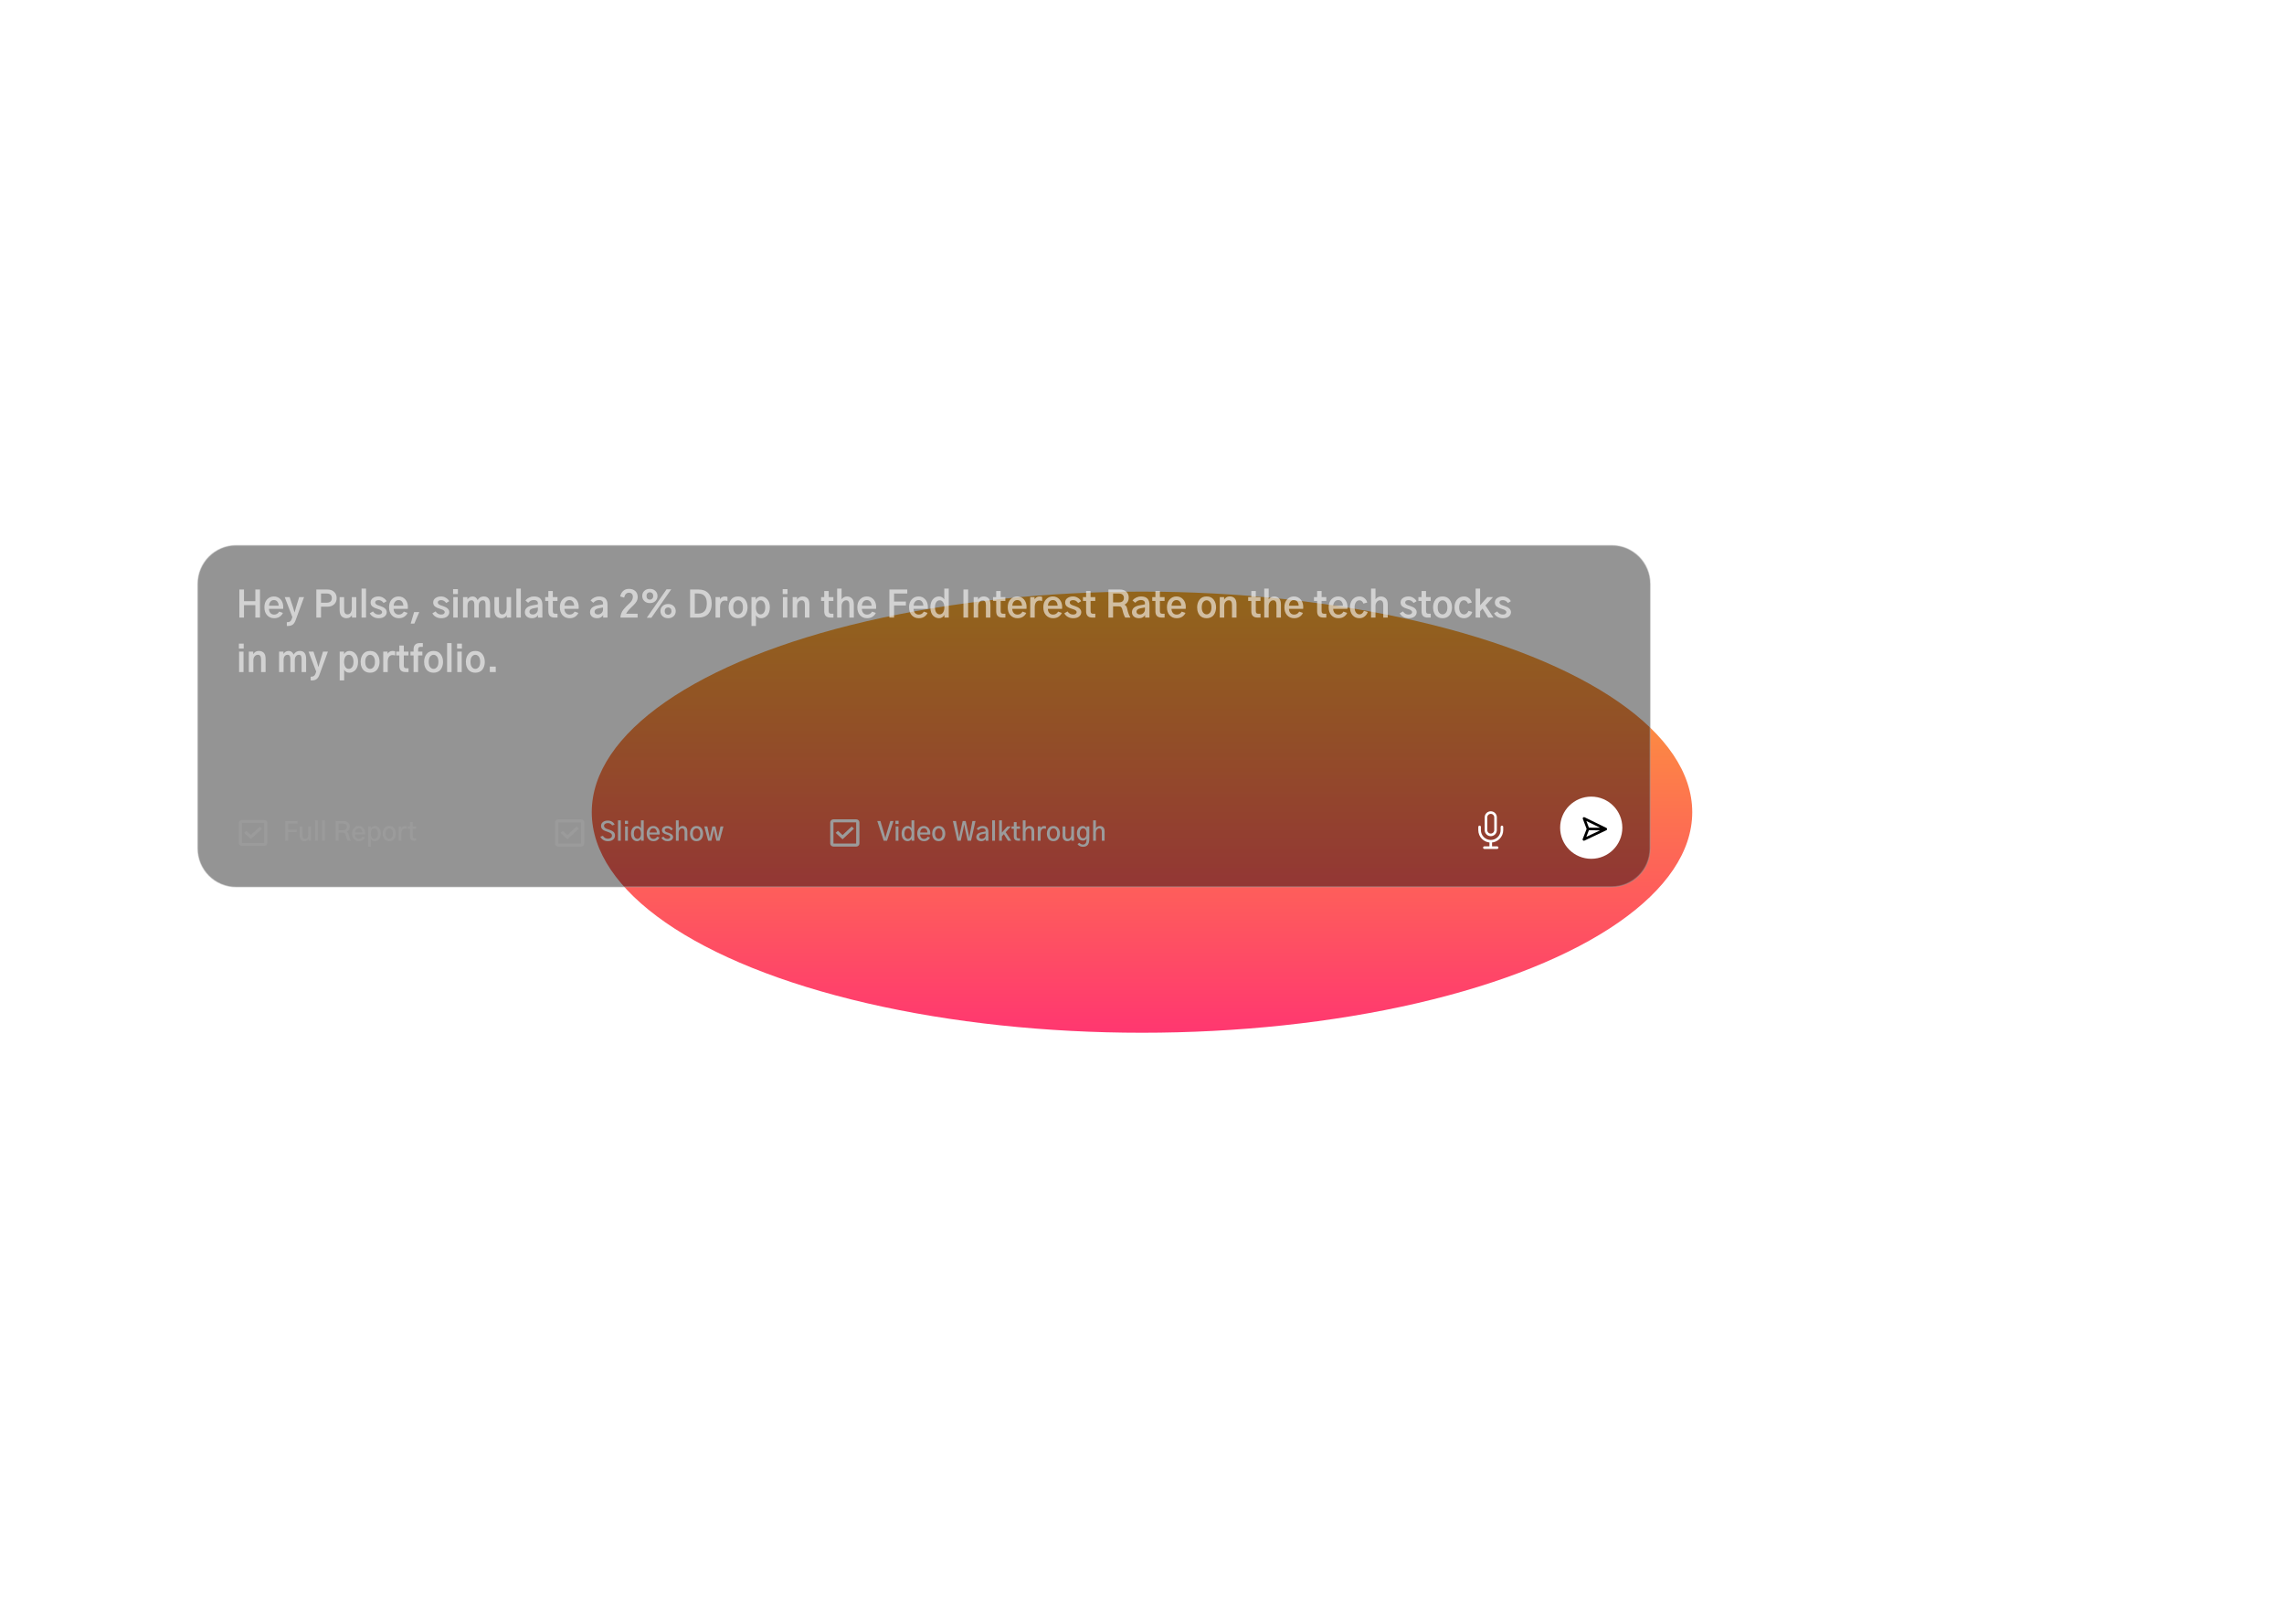 <svg width="880" height="626" viewBox="0 0 880 626" fill="none" xmlns="http://www.w3.org/2000/svg">
<g filter="url(#filter0_fg_375_994)">
<ellipse cx="440" cy="313" rx="212" ry="85" fill="url(#paint0_linear_375_994)"/>
</g>
<path opacity="0.42" d="M91 210.25H621C629.146 210.25 635.75 216.854 635.75 225V327C635.75 335.146 629.146 341.75 621 341.75H91C82.854 341.75 76.25 335.146 76.25 327V225C76.25 216.854 82.854 210.25 91 210.25Z" fill="#010101" stroke="#9B9B9B" stroke-width="0.5"/>
<circle cx="613.084" cy="318.982" r="11.982" fill="white"/>
<g clip-path="url(#clip0_375_994)">
<path d="M618.689 319.503L611.844 319.463M618.689 319.503L610.265 323.498L611.844 319.463M618.689 319.503L610.312 315.409L611.844 319.463" stroke="black" stroke-linecap="round" stroke-linejoin="round"/>
</g>
<g clip-path="url(#clip1_375_994)">
<path d="M578.675 318.675V319.904C578.675 321.044 578.221 322.138 577.415 322.945C576.608 323.752 575.514 324.205 574.373 324.205M574.373 324.205C573.233 324.205 572.139 323.752 571.332 322.945C570.525 322.138 570.072 321.044 570.072 319.904V318.675M574.373 324.205V326.663M571.916 326.663H576.831M574.373 313.145C573.885 313.145 573.416 313.339 573.07 313.684C572.724 314.03 572.53 314.499 572.53 314.988V319.904C572.53 320.392 572.724 320.861 573.07 321.207C573.416 321.553 573.885 321.747 574.373 321.747C574.862 321.747 575.331 321.553 575.677 321.207C576.023 320.861 576.217 320.392 576.217 319.904V314.988C576.217 314.499 576.023 314.03 575.677 313.684C575.331 313.339 574.862 313.145 574.373 313.145Z" stroke="white" stroke-linecap="round" stroke-linejoin="round"/>
</g>
<path d="M109.918 324V316.412H114.674V317.369H111.031V319.723H114.303V320.66H111.031V324H109.918ZM115.455 322.027V318.492H116.539V321.861C116.539 322.799 116.871 323.268 117.535 323.268C117.939 323.268 118.248 323.105 118.463 322.779C118.684 322.447 118.795 322.053 118.795 321.598V318.492H119.859V324H118.834V323.277H118.814C118.723 323.492 118.551 323.697 118.297 323.893C118.043 324.081 117.708 324.176 117.291 324.176C116.79 324.176 116.357 324.007 115.992 323.668C115.634 323.329 115.455 322.783 115.455 322.027ZM121.393 324V316.148H122.467V324H121.393ZM124.098 324V316.148H125.172V324H124.098ZM130.455 319.938H132.203C132.659 319.938 133.007 319.824 133.248 319.596C133.495 319.361 133.619 319.039 133.619 318.629C133.619 318.251 133.492 317.949 133.238 317.721C132.984 317.486 132.623 317.369 132.154 317.369H130.455V319.938ZM129.342 324V316.412H132.379C133.147 316.412 133.736 316.617 134.146 317.027C134.563 317.431 134.771 317.936 134.771 318.541C134.771 319.062 134.648 319.488 134.4 319.82C134.153 320.152 133.876 320.37 133.57 320.475C133.824 320.637 134.007 320.816 134.117 321.012C134.228 321.207 134.322 321.493 134.4 321.871C134.485 322.275 134.583 322.633 134.693 322.945C134.804 323.258 134.973 323.609 135.201 324H133.951C133.665 323.518 133.424 322.835 133.229 321.949C133.157 321.604 133.043 321.34 132.887 321.158C132.737 320.976 132.499 320.885 132.174 320.885H130.455V324H129.342ZM135.68 321.217C135.68 320.344 135.917 319.645 136.393 319.117C136.874 318.583 137.483 318.316 138.219 318.316C138.954 318.316 139.55 318.58 140.006 319.107C140.468 319.635 140.699 320.315 140.699 321.148C140.699 321.161 140.689 321.314 140.67 321.607H136.764C136.764 322.07 136.897 322.467 137.164 322.799C137.431 323.131 137.802 323.297 138.277 323.297C138.596 323.297 138.88 323.219 139.127 323.062C139.374 322.906 139.563 322.704 139.693 322.457L140.592 322.76C140.416 323.17 140.13 323.508 139.732 323.775C139.342 324.042 138.854 324.176 138.268 324.176C137.499 324.176 136.874 323.909 136.393 323.375C135.917 322.835 135.68 322.115 135.68 321.217ZM136.783 320.836H139.605C139.605 320.374 139.482 319.983 139.234 319.664C138.987 319.345 138.648 319.186 138.219 319.186C137.783 319.186 137.438 319.348 137.184 319.674C136.93 319.999 136.796 320.387 136.783 320.836ZM142.877 321.236C142.877 321.848 142.997 322.34 143.238 322.711C143.479 323.082 143.811 323.268 144.234 323.268C144.638 323.268 144.967 323.089 145.221 322.73C145.481 322.366 145.611 321.868 145.611 321.236C145.611 320.631 145.488 320.146 145.24 319.781C144.999 319.417 144.664 319.234 144.234 319.234C143.818 319.234 143.486 319.42 143.238 319.791C142.997 320.162 142.877 320.644 142.877 321.236ZM141.822 326.295V318.492H142.848V319.293C142.991 319.007 143.196 318.772 143.463 318.59C143.73 318.408 144.036 318.316 144.381 318.316C145.051 318.316 145.608 318.58 146.051 319.107C146.493 319.635 146.715 320.344 146.715 321.236C146.715 321.731 146.643 322.174 146.5 322.564C146.363 322.955 146.181 323.264 145.953 323.492C145.725 323.72 145.478 323.889 145.211 324C144.944 324.117 144.667 324.176 144.381 324.176C144.01 324.176 143.697 324.088 143.443 323.912C143.189 323.73 143.004 323.512 142.887 323.258V326.295H141.822ZM148.561 321.246C148.561 321.904 148.701 322.405 148.98 322.75C149.26 323.095 149.596 323.268 149.986 323.268C150.37 323.268 150.702 323.095 150.982 322.75C151.269 322.405 151.412 321.904 151.412 321.246C151.412 320.582 151.269 320.081 150.982 319.742C150.702 319.404 150.37 319.234 149.986 319.234C149.602 319.234 149.267 319.404 148.98 319.742C148.701 320.081 148.561 320.582 148.561 321.246ZM147.467 321.246C147.467 320.712 147.551 320.23 147.721 319.801C147.896 319.371 148.18 319.016 148.57 318.736C148.961 318.456 149.433 318.316 149.986 318.316C150.8 318.316 151.422 318.6 151.852 319.166C152.288 319.726 152.506 320.419 152.506 321.246C152.506 321.585 152.464 321.917 152.379 322.242C152.294 322.561 152.158 322.87 151.969 323.17C151.786 323.469 151.523 323.714 151.178 323.902C150.839 324.085 150.442 324.176 149.986 324.176C149.531 324.176 149.133 324.088 148.795 323.912C148.456 323.73 148.193 323.492 148.004 323.199C147.822 322.9 147.685 322.587 147.594 322.262C147.509 321.936 147.467 321.598 147.467 321.246ZM153.59 324V318.492H154.615V319.156C154.726 318.941 154.902 318.749 155.143 318.58C155.383 318.404 155.673 318.316 156.012 318.316C156.311 318.316 156.555 318.359 156.744 318.443V319.43C156.529 319.345 156.285 319.303 156.012 319.303C155.582 319.303 155.25 319.469 155.016 319.801C154.788 320.126 154.674 320.562 154.674 321.109V324H153.59ZM157.057 319.41V318.492H157.945V316.822H159.02V318.492H160.338V319.41H159.02V322.281C159.02 322.568 159.075 322.773 159.186 322.896C159.303 323.02 159.479 323.082 159.713 323.082H160.338V324H159.576C158.489 324 157.945 323.453 157.945 322.359V319.41H157.057Z" fill="#9B9B9B"/>
<path d="M231.303 322.447L232.299 322.105C232.488 322.438 232.755 322.708 233.1 322.916C233.445 323.118 233.832 323.219 234.262 323.219C234.711 323.219 235.076 323.108 235.355 322.887C235.642 322.665 235.785 322.372 235.785 322.008C235.785 321.812 235.743 321.64 235.658 321.49C235.574 321.334 235.44 321.201 235.258 321.09C235.082 320.973 234.91 320.878 234.74 320.807C234.577 320.735 234.363 320.654 234.096 320.562C233.327 320.309 232.8 320.094 232.514 319.918C231.889 319.534 231.576 318.993 231.576 318.297C231.576 317.678 231.817 317.18 232.299 316.803C232.781 316.425 233.412 316.236 234.193 316.236C234.825 316.236 235.368 316.383 235.824 316.676C236.28 316.969 236.609 317.34 236.811 317.789L235.873 318.111C235.469 317.499 234.906 317.193 234.184 317.193C233.734 317.193 233.38 317.294 233.119 317.496C232.859 317.691 232.729 317.955 232.729 318.287C232.729 318.541 232.833 318.766 233.041 318.961C233.249 319.156 233.445 319.29 233.627 319.361C233.809 319.433 234.128 319.544 234.584 319.693C234.682 319.726 234.757 319.752 234.809 319.771C235.115 319.876 235.378 319.98 235.6 320.084C235.821 320.188 236.042 320.325 236.264 320.494C236.485 320.663 236.654 320.872 236.771 321.119C236.889 321.367 236.947 321.646 236.947 321.959C236.947 322.656 236.697 323.199 236.195 323.59C235.694 323.98 235.043 324.176 234.242 324.176C233.546 324.176 232.943 324.02 232.436 323.707C231.928 323.395 231.55 322.975 231.303 322.447ZM238.1 324V316.148H239.174V324H238.1ZM240.766 317.535V316.305H241.967V317.535H240.766ZM240.844 324V318.492H241.908V324H240.844ZM243.129 321.236C243.129 320.331 243.347 319.618 243.783 319.098C244.226 318.577 244.786 318.316 245.463 318.316C245.808 318.316 246.111 318.408 246.371 318.59C246.632 318.772 246.824 318.98 246.947 319.215V316.148H248.021V324H246.977V323.199C246.853 323.473 246.654 323.704 246.381 323.893C246.114 324.081 245.808 324.176 245.463 324.176C245.176 324.176 244.9 324.12 244.633 324.01C244.372 323.899 244.125 323.733 243.891 323.512C243.663 323.29 243.477 322.984 243.334 322.594C243.197 322.197 243.129 321.744 243.129 321.236ZM244.223 321.236C244.223 321.868 244.35 322.366 244.604 322.73C244.864 323.089 245.199 323.268 245.609 323.268C246 323.268 246.322 323.085 246.576 322.721C246.837 322.356 246.967 321.861 246.967 321.236C246.967 320.631 246.84 320.146 246.586 319.781C246.332 319.417 246.007 319.234 245.609 319.234C245.18 319.234 244.841 319.417 244.594 319.781C244.346 320.146 244.223 320.631 244.223 321.236ZM249.164 321.217C249.164 320.344 249.402 319.645 249.877 319.117C250.359 318.583 250.967 318.316 251.703 318.316C252.439 318.316 253.035 318.58 253.49 319.107C253.952 319.635 254.184 320.315 254.184 321.148C254.184 321.161 254.174 321.314 254.154 321.607H250.248C250.248 322.07 250.382 322.467 250.648 322.799C250.915 323.131 251.286 323.297 251.762 323.297C252.081 323.297 252.364 323.219 252.611 323.062C252.859 322.906 253.048 322.704 253.178 322.457L254.076 322.76C253.9 323.17 253.614 323.508 253.217 323.775C252.826 324.042 252.338 324.176 251.752 324.176C250.984 324.176 250.359 323.909 249.877 323.375C249.402 322.835 249.164 322.115 249.164 321.217ZM250.268 320.836H253.09C253.09 320.374 252.966 319.983 252.719 319.664C252.471 319.345 252.133 319.186 251.703 319.186C251.267 319.186 250.922 319.348 250.668 319.674C250.414 319.999 250.281 320.387 250.268 320.836ZM254.818 322.867L255.6 322.418C255.997 323.004 256.508 323.297 257.133 323.297C257.465 323.297 257.732 323.232 257.934 323.102C258.135 322.965 258.236 322.786 258.236 322.564C258.236 322.278 258.021 322.044 257.592 321.861C257.455 321.796 257.146 321.689 256.664 321.539C256.436 321.467 256.238 321.396 256.068 321.324C255.906 321.246 255.736 321.145 255.561 321.021C255.391 320.891 255.261 320.732 255.17 320.543C255.079 320.354 255.033 320.139 255.033 319.898C255.033 319.423 255.232 319.042 255.629 318.756C256.026 318.463 256.531 318.316 257.143 318.316C257.592 318.316 258.012 318.437 258.402 318.678C258.793 318.919 259.083 319.215 259.271 319.566L258.559 320.006C258.188 319.465 257.715 319.195 257.143 319.195C256.811 319.195 256.557 319.264 256.381 319.4C256.205 319.531 256.117 319.703 256.117 319.918C256.117 320.035 256.15 320.143 256.215 320.24C256.28 320.338 256.345 320.416 256.41 320.475C256.482 320.533 256.599 320.598 256.762 320.67C256.931 320.735 257.055 320.781 257.133 320.807C257.217 320.833 257.361 320.878 257.562 320.943C258.747 321.308 259.34 321.852 259.34 322.574C259.34 323.023 259.148 323.404 258.764 323.717C258.38 324.023 257.842 324.176 257.152 324.176C256.638 324.176 256.176 324.059 255.766 323.824C255.355 323.59 255.04 323.271 254.818 322.867ZM260.414 324V316.148H261.479V319.156H261.498C261.635 318.915 261.84 318.717 262.113 318.561C262.387 318.398 262.686 318.316 263.012 318.316C263.552 318.316 263.988 318.486 264.32 318.824C264.659 319.156 264.828 319.7 264.828 320.455V324H263.764V320.602C263.764 319.69 263.448 319.234 262.816 319.234C262.445 319.234 262.13 319.391 261.869 319.703C261.609 320.016 261.479 320.387 261.479 320.816V324H260.414ZM266.947 321.246C266.947 321.904 267.087 322.405 267.367 322.75C267.647 323.095 267.982 323.268 268.373 323.268C268.757 323.268 269.089 323.095 269.369 322.75C269.656 322.405 269.799 321.904 269.799 321.246C269.799 320.582 269.656 320.081 269.369 319.742C269.089 319.404 268.757 319.234 268.373 319.234C267.989 319.234 267.654 319.404 267.367 319.742C267.087 320.081 266.947 320.582 266.947 321.246ZM265.854 321.246C265.854 320.712 265.938 320.23 266.107 319.801C266.283 319.371 266.566 319.016 266.957 318.736C267.348 318.456 267.82 318.316 268.373 318.316C269.187 318.316 269.809 318.6 270.238 319.166C270.674 319.726 270.893 320.419 270.893 321.246C270.893 321.585 270.85 321.917 270.766 322.242C270.681 322.561 270.544 322.87 270.355 323.17C270.173 323.469 269.91 323.714 269.564 323.902C269.226 324.085 268.829 324.176 268.373 324.176C267.917 324.176 267.52 324.088 267.182 323.912C266.843 323.73 266.579 323.492 266.391 323.199C266.208 322.9 266.072 322.587 265.98 322.262C265.896 321.936 265.854 321.598 265.854 321.246ZM271.352 318.492H272.514L273.158 321.471C273.249 321.913 273.347 322.411 273.451 322.965H273.49C273.568 322.568 273.669 322.07 273.793 321.471L274.467 318.492H275.629L276.303 321.5C276.322 321.591 276.368 321.809 276.439 322.154C276.511 322.493 276.566 322.763 276.605 322.965H276.645C276.729 322.555 276.827 322.057 276.938 321.471L277.582 318.492H278.744L277.25 324H276.01L275.355 321.119C275.186 320.286 275.089 319.798 275.062 319.654H275.023C274.867 320.475 274.773 320.963 274.74 321.119L274.086 324H272.846L271.352 318.492Z" fill="#9B9B9B"/>
<path d="M338 316.412H339.221L340.617 321.061C340.871 321.992 341.031 322.587 341.096 322.848H341.135C341.193 322.633 341.275 322.337 341.379 321.959C341.483 321.575 341.564 321.275 341.623 321.061L343.02 316.412H344.25L341.76 324H340.48L338 316.412ZM345.012 317.535V316.305H346.213V317.535H345.012ZM345.09 324V318.492H346.154V324H345.09ZM347.375 321.236C347.375 320.331 347.593 319.618 348.029 319.098C348.472 318.577 349.032 318.316 349.709 318.316C350.054 318.316 350.357 318.408 350.617 318.59C350.878 318.772 351.07 318.98 351.193 319.215V316.148H352.268V324H351.223V323.199C351.099 323.473 350.9 323.704 350.627 323.893C350.36 324.081 350.054 324.176 349.709 324.176C349.423 324.176 349.146 324.12 348.879 324.01C348.618 323.899 348.371 323.733 348.137 323.512C347.909 323.29 347.723 322.984 347.58 322.594C347.443 322.197 347.375 321.744 347.375 321.236ZM348.469 321.236C348.469 321.868 348.596 322.366 348.85 322.73C349.11 323.089 349.445 323.268 349.855 323.268C350.246 323.268 350.568 323.085 350.822 322.721C351.083 322.356 351.213 321.861 351.213 321.236C351.213 320.631 351.086 320.146 350.832 319.781C350.578 319.417 350.253 319.234 349.855 319.234C349.426 319.234 349.087 319.417 348.84 319.781C348.592 320.146 348.469 320.631 348.469 321.236ZM353.41 321.217C353.41 320.344 353.648 319.645 354.123 319.117C354.605 318.583 355.214 318.316 355.949 318.316C356.685 318.316 357.281 318.58 357.736 319.107C358.199 319.635 358.43 320.315 358.43 321.148C358.43 321.161 358.42 321.314 358.4 321.607H354.494C354.494 322.07 354.628 322.467 354.895 322.799C355.161 323.131 355.533 323.297 356.008 323.297C356.327 323.297 356.61 323.219 356.857 323.062C357.105 322.906 357.294 322.704 357.424 322.457L358.322 322.76C358.146 323.17 357.86 323.508 357.463 323.775C357.072 324.042 356.584 324.176 355.998 324.176C355.23 324.176 354.605 323.909 354.123 323.375C353.648 322.835 353.41 322.115 353.41 321.217ZM354.514 320.836H357.336C357.336 320.374 357.212 319.983 356.965 319.664C356.717 319.345 356.379 319.186 355.949 319.186C355.513 319.186 355.168 319.348 354.914 319.674C354.66 319.999 354.527 320.387 354.514 320.836ZM360.256 321.246C360.256 321.904 360.396 322.405 360.676 322.75C360.956 323.095 361.291 323.268 361.682 323.268C362.066 323.268 362.398 323.095 362.678 322.75C362.964 322.405 363.107 321.904 363.107 321.246C363.107 320.582 362.964 320.081 362.678 319.742C362.398 319.404 362.066 319.234 361.682 319.234C361.298 319.234 360.962 319.404 360.676 319.742C360.396 320.081 360.256 320.582 360.256 321.246ZM359.162 321.246C359.162 320.712 359.247 320.23 359.416 319.801C359.592 319.371 359.875 319.016 360.266 318.736C360.656 318.456 361.128 318.316 361.682 318.316C362.495 318.316 363.117 318.6 363.547 319.166C363.983 319.726 364.201 320.419 364.201 321.246C364.201 321.585 364.159 321.917 364.074 322.242C363.99 322.561 363.853 322.87 363.664 323.17C363.482 323.469 363.218 323.714 362.873 323.902C362.535 324.085 362.137 324.176 361.682 324.176C361.226 324.176 360.829 324.088 360.49 323.912C360.152 323.73 359.888 323.492 359.699 323.199C359.517 322.9 359.38 322.587 359.289 322.262C359.204 321.936 359.162 321.598 359.162 321.246ZM367.131 316.412H368.322L369.201 320.895C369.292 321.402 369.393 322.031 369.504 322.779H369.553C369.657 322.206 369.777 321.578 369.914 320.895L370.91 316.412H372.062L373.068 320.895C373.205 321.552 373.326 322.18 373.43 322.779H373.479C373.505 322.63 373.553 322.33 373.625 321.881C373.703 321.432 373.758 321.103 373.791 320.895L374.66 316.412H375.852L374.123 324H372.834L371.848 319.576C371.659 318.619 371.548 318.023 371.516 317.789H371.467C371.434 318.017 371.372 318.352 371.281 318.795C371.19 319.238 371.138 319.498 371.125 319.576L370.148 324H368.869L367.131 316.412ZM377.248 322.496C377.248 322.717 377.336 322.903 377.512 323.053C377.694 323.202 377.938 323.277 378.244 323.277C378.661 323.277 379.016 323.144 379.309 322.877C379.602 322.604 379.748 322.249 379.748 321.812V321.217C379.449 321.288 379.055 321.363 378.566 321.441C378.124 321.513 377.792 321.633 377.57 321.803C377.355 321.972 377.248 322.203 377.248 322.496ZM376.154 322.584C376.154 321.555 376.932 320.921 378.488 320.68C379.133 320.582 379.553 320.501 379.748 320.436V320.133C379.748 319.84 379.641 319.609 379.426 319.439C379.217 319.264 378.934 319.176 378.576 319.176C377.945 319.176 377.408 319.433 376.965 319.947L376.301 319.381C376.581 319.049 376.916 318.788 377.307 318.6C377.704 318.411 378.12 318.316 378.557 318.316C380.067 318.316 380.822 319.059 380.822 320.543V324H379.777V323.238C379.667 323.492 379.458 323.714 379.152 323.902C378.846 324.085 378.492 324.176 378.088 324.176C377.489 324.176 377.017 324.029 376.672 323.736C376.327 323.437 376.154 323.053 376.154 322.584ZM382.277 324V316.148H383.352V324H382.277ZM384.943 324V316.148H386.018V320.865L388.107 318.492H389.475L387.473 320.719L389.641 324H388.361L386.779 321.471L386.018 322.32V324H384.943ZM389.729 319.41V318.492H390.617V316.822H391.691V318.492H393.01V319.41H391.691V322.281C391.691 322.568 391.747 322.773 391.857 322.896C391.975 323.02 392.15 323.082 392.385 323.082H393.01V324H392.248C391.161 324 390.617 323.453 390.617 322.359V319.41H389.729ZM394.074 324V316.148H395.139V319.156H395.158C395.295 318.915 395.5 318.717 395.773 318.561C396.047 318.398 396.346 318.316 396.672 318.316C397.212 318.316 397.648 318.486 397.98 318.824C398.319 319.156 398.488 319.7 398.488 320.455V324H397.424V320.602C397.424 319.69 397.108 319.234 396.477 319.234C396.105 319.234 395.79 319.391 395.529 319.703C395.269 320.016 395.139 320.387 395.139 320.816V324H394.074ZM399.846 324V318.492H400.871V319.156C400.982 318.941 401.158 318.749 401.398 318.58C401.639 318.404 401.929 318.316 402.268 318.316C402.567 318.316 402.811 318.359 403 318.443V319.43C402.785 319.345 402.541 319.303 402.268 319.303C401.838 319.303 401.506 319.469 401.271 319.801C401.044 320.126 400.93 320.562 400.93 321.109V324H399.846ZM404.445 321.246C404.445 321.904 404.585 322.405 404.865 322.75C405.145 323.095 405.48 323.268 405.871 323.268C406.255 323.268 406.587 323.095 406.867 322.75C407.154 322.405 407.297 321.904 407.297 321.246C407.297 320.582 407.154 320.081 406.867 319.742C406.587 319.404 406.255 319.234 405.871 319.234C405.487 319.234 405.152 319.404 404.865 319.742C404.585 320.081 404.445 320.582 404.445 321.246ZM403.352 321.246C403.352 320.712 403.436 320.23 403.605 319.801C403.781 319.371 404.064 319.016 404.455 318.736C404.846 318.456 405.318 318.316 405.871 318.316C406.685 318.316 407.307 318.6 407.736 319.166C408.173 319.726 408.391 320.419 408.391 321.246C408.391 321.585 408.348 321.917 408.264 322.242C408.179 322.561 408.042 322.87 407.854 323.17C407.671 323.469 407.408 323.714 407.062 323.902C406.724 324.085 406.327 324.176 405.871 324.176C405.415 324.176 405.018 324.088 404.68 323.912C404.341 323.73 404.077 323.492 403.889 323.199C403.706 322.9 403.57 322.587 403.479 322.262C403.394 321.936 403.352 321.598 403.352 321.246ZM409.406 322.027V318.492H410.49V321.861C410.49 322.799 410.822 323.268 411.486 323.268C411.89 323.268 412.199 323.105 412.414 322.779C412.635 322.447 412.746 322.053 412.746 321.598V318.492H413.811V324H412.785V323.277H412.766C412.674 323.492 412.502 323.697 412.248 323.893C411.994 324.081 411.659 324.176 411.242 324.176C410.741 324.176 410.308 324.007 409.943 323.668C409.585 323.329 409.406 322.783 409.406 322.027ZM416.018 321.139C416.018 321.731 416.135 322.197 416.369 322.535C416.61 322.874 416.929 323.043 417.326 323.043C417.723 323.043 418.039 322.88 418.273 322.555C418.508 322.223 418.625 321.751 418.625 321.139C418.625 320.54 418.505 320.074 418.264 319.742C418.029 319.404 417.723 319.234 417.346 319.234C416.942 319.234 416.62 319.41 416.379 319.762C416.138 320.107 416.018 320.566 416.018 321.139ZM414.924 321.148C414.924 320.289 415.135 319.602 415.559 319.088C415.988 318.574 416.535 318.316 417.199 318.316C417.564 318.316 417.867 318.411 418.107 318.6C418.355 318.782 418.531 318.987 418.635 319.215V318.492H419.699V323.277C419.699 324.319 419.501 325.087 419.104 325.582C418.713 326.083 418.101 326.334 417.268 326.334C416.35 326.334 415.643 325.989 415.148 325.299L415.871 324.801C416.268 325.25 416.743 325.475 417.297 325.475C417.688 325.475 418.003 325.322 418.244 325.016C418.485 324.71 418.612 324.309 418.625 323.814C418.625 323.736 418.625 323.619 418.625 323.463C418.632 323.307 418.635 323.199 418.635 323.141C418.505 323.382 418.316 323.58 418.068 323.736C417.821 323.886 417.544 323.961 417.238 323.961C416.542 323.961 415.982 323.704 415.559 323.189C415.135 322.669 414.924 321.988 414.924 321.148ZM421.174 324V316.148H422.238V319.156H422.258C422.395 318.915 422.6 318.717 422.873 318.561C423.146 318.398 423.446 318.316 423.771 318.316C424.312 318.316 424.748 318.486 425.08 318.824C425.419 319.156 425.588 319.7 425.588 320.455V324H424.523V320.602C424.523 319.69 424.208 319.234 423.576 319.234C423.205 319.234 422.889 319.391 422.629 319.703C422.368 320.016 422.238 320.387 422.238 320.816V324H421.174Z" fill="#9B9B9B"/>
<path d="M218.625 323.45L223.031 319.337L222.156 318.521L218.625 321.817L216.844 320.154L215.969 320.971L218.625 323.45ZM215.125 326.25C214.781 326.25 214.487 326.136 214.242 325.907C213.997 325.679 213.875 325.404 213.875 325.083V316.917C213.875 316.596 213.997 316.321 214.242 316.093C214.487 315.864 214.781 315.75 215.125 315.75H223.875C224.219 315.75 224.513 315.864 224.758 316.093C225.003 316.321 225.125 316.596 225.125 316.917V325.083C225.125 325.404 225.003 325.679 224.758 325.907C224.513 326.136 224.219 326.25 223.875 326.25H215.125ZM215.125 325.083H223.875V316.917H215.125V325.083Z" fill="#9B9B9B"/>
<path d="M324.625 323.45L329.031 319.337L328.156 318.521L324.625 321.817L322.844 320.154L321.969 320.971L324.625 323.45ZM321.125 326.25C320.781 326.25 320.487 326.136 320.242 325.907C319.997 325.679 319.875 325.404 319.875 325.083V316.917C319.875 316.596 319.997 316.321 320.242 316.093C320.487 315.864 320.781 315.75 321.125 315.75H329.875C330.219 315.75 330.513 315.864 330.758 316.093C331.003 316.321 331.125 316.596 331.125 316.917V325.083C331.125 325.404 331.003 325.679 330.758 325.907C330.513 326.136 330.219 326.25 329.875 326.25H321.125ZM321.125 325.083H329.875V316.917H321.125V325.083Z" fill="#9B9B9B"/>
<path d="M96.644 323.333L100.953 319.417L100.097 318.639L96.644 321.778L94.903 320.194L94.047 320.972L96.644 323.333ZM93.222 326C92.886 326 92.598 325.891 92.359 325.674C92.12 325.456 92 325.194 92 324.889V317.111C92 316.806 92.12 316.544 92.359 316.326C92.598 316.109 92.886 316 93.222 316H101.778C102.114 316 102.402 316.109 102.641 316.326C102.88 316.544 103 316.806 103 317.111V324.889C103 325.194 102.88 325.456 102.641 325.674C102.402 325.891 102.114 326 101.778 326H93.222ZM93.222 324.889H101.778V317.111H93.222V324.889Z" fill="#9B9B9B"/>
<path opacity="0.58" d="M92.217 238V227.186H94.008V231.684H98.383V227.186H100.174V238H98.383V233.201H94.008V238H92.217ZM101.869 234.021C101.869 232.755 102.215 231.747 102.908 231C103.61 230.243 104.49 229.865 105.547 229.865C106.586 229.865 107.443 230.243 108.117 231C108.792 231.757 109.129 232.741 109.129 233.953C109.129 234.19 109.115 234.423 109.088 234.65H103.619C103.619 235.252 103.797 235.771 104.152 236.209C104.517 236.637 105.014 236.852 105.643 236.852C106.08 236.852 106.463 236.747 106.791 236.537C107.128 236.318 107.383 236.04 107.557 235.703L109.006 236.195C108.751 236.779 108.336 237.266 107.762 237.658C107.188 238.05 106.472 238.246 105.615 238.246C104.512 238.246 103.61 237.863 102.908 237.098C102.215 236.332 101.869 235.307 101.869 234.021ZM103.646 233.434H107.365C107.365 232.832 107.206 232.322 106.887 231.902C106.568 231.474 106.121 231.26 105.547 231.26C104.973 231.26 104.512 231.479 104.166 231.916C103.829 232.344 103.656 232.85 103.646 233.434ZM109.689 230.111H111.59L112.943 234.172C113.171 234.919 113.344 235.525 113.463 235.99H113.518C113.563 235.826 113.732 235.22 114.023 234.172L115.268 230.111H117.154L113.887 239.039C113.595 239.841 113.217 240.406 112.752 240.734C112.296 241.062 111.727 241.227 111.043 241.227H110.51V239.777H110.756C111.166 239.777 111.499 239.686 111.754 239.504C112.018 239.331 112.228 239.025 112.383 238.588L112.643 237.809L109.689 230.111ZM121.885 238V227.186H126.109C127.24 227.186 128.119 227.491 128.748 228.102C129.386 228.703 129.705 229.501 129.705 230.494C129.705 231.515 129.377 232.322 128.721 232.914C128.074 233.507 127.212 233.803 126.137 233.803H123.689V238H121.885ZM123.689 232.271H125.891C126.51 232.271 126.993 232.121 127.34 231.82C127.686 231.52 127.859 231.077 127.859 230.494C127.859 229.92 127.691 229.482 127.354 229.182C127.016 228.881 126.524 228.73 125.877 228.73H123.689V232.271ZM130.854 235.143V230.111H132.59V234.924C132.59 236.154 133.023 236.77 133.889 236.77C134.408 236.77 134.814 236.551 135.105 236.113C135.397 235.667 135.543 235.138 135.543 234.527V230.111H137.266V238H135.598V237.084H135.584C135.456 237.367 135.21 237.631 134.846 237.877C134.49 238.123 134.044 238.246 133.506 238.246C133.187 238.246 132.882 238.196 132.59 238.096C132.307 238.005 132.029 237.854 131.756 237.645C131.482 237.426 131.264 237.102 131.1 236.674C130.936 236.245 130.854 235.735 130.854 235.143ZM139.303 238V226.83H141.025V238H139.303ZM142.461 236.359L143.705 235.635C144.252 236.437 144.963 236.838 145.838 236.838C146.266 236.838 146.604 236.756 146.85 236.592C147.105 236.419 147.232 236.191 147.232 235.908C147.232 235.68 147.128 235.48 146.918 235.307C146.717 235.133 146.503 235.006 146.275 234.924C146.048 234.833 145.706 234.714 145.25 234.568C145.168 234.541 145.109 234.523 145.072 234.514C144.744 234.404 144.466 234.299 144.238 234.199C144.02 234.09 143.787 233.949 143.541 233.775C143.295 233.593 143.108 233.37 142.98 233.105C142.853 232.832 142.789 232.518 142.789 232.162C142.789 231.469 143.081 230.913 143.664 230.494C144.247 230.075 144.972 229.865 145.838 229.865C146.485 229.865 147.096 230.038 147.67 230.385C148.244 230.722 148.673 231.155 148.955 231.684L147.807 232.381C147.269 231.643 146.617 231.273 145.852 231.273C145.432 231.273 145.109 231.36 144.881 231.533C144.662 231.697 144.553 231.916 144.553 232.189C144.553 232.417 144.648 232.622 144.84 232.805C145.04 232.978 145.245 233.105 145.455 233.188C145.665 233.27 145.961 233.374 146.344 233.502C146.444 233.529 146.517 233.552 146.562 233.57C148.185 234.09 148.996 234.874 148.996 235.922C148.996 236.569 148.723 237.12 148.176 237.576C147.638 238.023 146.872 238.246 145.879 238.246C145.113 238.246 144.43 238.077 143.828 237.74C143.236 237.403 142.78 236.943 142.461 236.359ZM149.898 234.021C149.898 232.755 150.245 231.747 150.938 231C151.639 230.243 152.519 229.865 153.576 229.865C154.615 229.865 155.472 230.243 156.146 231C156.821 231.757 157.158 232.741 157.158 233.953C157.158 234.19 157.145 234.423 157.117 234.65H151.648C151.648 235.252 151.826 235.771 152.182 236.209C152.546 236.637 153.043 236.852 153.672 236.852C154.109 236.852 154.492 236.747 154.82 236.537C155.158 236.318 155.413 236.04 155.586 235.703L157.035 236.195C156.78 236.779 156.365 237.266 155.791 237.658C155.217 238.05 154.501 238.246 153.645 238.246C152.542 238.246 151.639 237.863 150.938 237.098C150.245 236.332 149.898 235.307 149.898 234.021ZM151.676 233.434H155.395C155.395 232.832 155.235 232.322 154.916 231.902C154.597 231.474 154.15 231.26 153.576 231.26C153.002 231.26 152.542 231.479 152.195 231.916C151.858 232.344 151.685 232.85 151.676 233.434ZM158.238 240.311L159.551 235.881H161.547L159.646 240.311H158.238ZM166.578 236.359L167.822 235.635C168.369 236.437 169.08 236.838 169.955 236.838C170.383 236.838 170.721 236.756 170.967 236.592C171.222 236.419 171.35 236.191 171.35 235.908C171.35 235.68 171.245 235.48 171.035 235.307C170.835 235.133 170.62 235.006 170.393 234.924C170.165 234.833 169.823 234.714 169.367 234.568C169.285 234.541 169.226 234.523 169.189 234.514C168.861 234.404 168.583 234.299 168.355 234.199C168.137 234.09 167.904 233.949 167.658 233.775C167.412 233.593 167.225 233.37 167.098 233.105C166.97 232.832 166.906 232.518 166.906 232.162C166.906 231.469 167.198 230.913 167.781 230.494C168.365 230.075 169.089 229.865 169.955 229.865C170.602 229.865 171.213 230.038 171.787 230.385C172.361 230.722 172.79 231.155 173.072 231.684L171.924 232.381C171.386 231.643 170.734 231.273 169.969 231.273C169.549 231.273 169.226 231.36 168.998 231.533C168.779 231.697 168.67 231.916 168.67 232.189C168.67 232.417 168.766 232.622 168.957 232.805C169.158 232.978 169.363 233.105 169.572 233.188C169.782 233.27 170.078 233.374 170.461 233.502C170.561 233.529 170.634 233.552 170.68 233.57C172.302 234.09 173.113 234.874 173.113 235.922C173.113 236.569 172.84 237.12 172.293 237.576C171.755 238.023 170.99 238.246 169.996 238.246C169.23 238.246 168.547 238.077 167.945 237.74C167.353 237.403 166.897 236.943 166.578 236.359ZM174.562 228.936V227.035H176.422V228.936H174.562ZM174.645 238V230.111H176.354V238H174.645ZM178.404 238V230.111H180.086V231.027C180.223 230.763 180.469 230.503 180.824 230.248C181.18 229.993 181.608 229.865 182.109 229.865C182.975 229.865 183.613 230.335 184.023 231.273C184.087 231.146 184.169 231.018 184.27 230.891C184.379 230.763 184.525 230.613 184.707 230.439C184.898 230.266 185.14 230.13 185.432 230.029C185.732 229.92 186.056 229.865 186.402 229.865C188.016 229.865 188.822 230.886 188.822 232.928V238H187.072V232.982C187.072 232.436 186.995 232.025 186.84 231.752C186.685 231.479 186.411 231.342 186.02 231.342C185.555 231.342 185.176 231.538 184.885 231.93C184.602 232.312 184.461 232.786 184.461 233.352V238H182.752V232.941C182.752 231.875 182.396 231.342 181.686 231.342C181.193 231.342 180.811 231.524 180.537 231.889C180.273 232.253 180.141 232.732 180.141 233.324V238H178.404ZM190.504 235.143V230.111H192.24V234.924C192.24 236.154 192.673 236.77 193.539 236.77C194.059 236.77 194.464 236.551 194.756 236.113C195.048 235.667 195.193 235.138 195.193 234.527V230.111H196.916V238H195.248V237.084H195.234C195.107 237.367 194.861 237.631 194.496 237.877C194.141 238.123 193.694 238.246 193.156 238.246C192.837 238.246 192.532 238.196 192.24 238.096C191.958 238.005 191.68 237.854 191.406 237.645C191.133 237.426 190.914 237.102 190.75 236.674C190.586 236.245 190.504 235.735 190.504 235.143ZM198.953 238V226.83H200.676V238H198.953ZM203.984 235.785C203.984 236.077 204.098 236.323 204.326 236.523C204.563 236.715 204.873 236.811 205.256 236.811C205.803 236.811 206.268 236.628 206.65 236.264C207.042 235.899 207.238 235.421 207.238 234.828V234.104C206.819 234.204 206.313 234.299 205.721 234.391C204.563 234.573 203.984 235.038 203.984 235.785ZM202.234 235.936C202.234 234.45 203.337 233.543 205.543 233.215C206.345 233.096 206.91 232.987 207.238 232.887V232.463C207.238 232.08 207.102 231.779 206.828 231.561C206.555 231.342 206.19 231.232 205.734 231.232C204.868 231.232 204.121 231.588 203.492 232.299L202.439 231.396C202.85 230.913 203.337 230.54 203.902 230.275C204.477 230.002 205.078 229.865 205.707 229.865C206.883 229.865 207.721 230.152 208.223 230.727C208.724 231.292 208.975 232.085 208.975 233.105V238H207.293V237.016C207.129 237.353 206.842 237.645 206.432 237.891C206.031 238.128 205.557 238.246 205.01 238.246C204.144 238.246 203.465 238.032 202.973 237.604C202.48 237.175 202.234 236.619 202.234 235.936ZM210.055 231.588V230.111H211.271V227.773H212.994V230.111H214.799V231.588H212.994V235.471C212.994 235.844 213.067 236.113 213.213 236.277C213.368 236.441 213.6 236.523 213.91 236.523H214.812V238H213.691C212.078 238 211.271 237.198 211.271 235.594V231.588H210.055ZM215.715 234.021C215.715 232.755 216.061 231.747 216.754 231C217.456 230.243 218.335 229.865 219.393 229.865C220.432 229.865 221.288 230.243 221.963 231C222.637 231.757 222.975 232.741 222.975 233.953C222.975 234.19 222.961 234.423 222.934 234.65H217.465C217.465 235.252 217.643 235.771 217.998 236.209C218.363 236.637 218.859 236.852 219.488 236.852C219.926 236.852 220.309 236.747 220.637 236.537C220.974 236.318 221.229 236.04 221.402 235.703L222.852 236.195C222.596 236.779 222.182 237.266 221.607 237.658C221.033 238.05 220.318 238.246 219.461 238.246C218.358 238.246 217.456 237.863 216.754 237.098C216.061 236.332 215.715 235.307 215.715 234.021ZM217.492 233.434H221.211C221.211 232.832 221.051 232.322 220.732 231.902C220.413 231.474 219.967 231.26 219.393 231.26C218.818 231.26 218.358 231.479 218.012 231.916C217.674 232.344 217.501 232.85 217.492 233.434ZM229.086 235.785C229.086 236.077 229.2 236.323 229.428 236.523C229.665 236.715 229.975 236.811 230.357 236.811C230.904 236.811 231.369 236.628 231.752 236.264C232.144 235.899 232.34 235.421 232.34 234.828V234.104C231.921 234.204 231.415 234.299 230.822 234.391C229.665 234.573 229.086 235.038 229.086 235.785ZM227.336 235.936C227.336 234.45 228.439 233.543 230.645 233.215C231.447 233.096 232.012 232.987 232.34 232.887V232.463C232.34 232.08 232.203 231.779 231.93 231.561C231.656 231.342 231.292 231.232 230.836 231.232C229.97 231.232 229.223 231.588 228.594 232.299L227.541 231.396C227.951 230.913 228.439 230.54 229.004 230.275C229.578 230.002 230.18 229.865 230.809 229.865C231.984 229.865 232.823 230.152 233.324 230.727C233.826 231.292 234.076 232.085 234.076 233.105V238H232.395V237.016C232.23 237.353 231.943 237.645 231.533 237.891C231.132 238.128 230.658 238.246 230.111 238.246C229.245 238.246 228.566 238.032 228.074 237.604C227.582 237.175 227.336 236.619 227.336 235.936ZM238.943 229.852C239.153 228.949 239.545 228.238 240.119 227.719C240.693 227.199 241.445 226.939 242.375 226.939C243.35 226.939 244.148 227.222 244.768 227.787C245.387 228.343 245.697 229.1 245.697 230.057C245.697 230.676 245.556 231.242 245.273 231.752C244.991 232.253 244.581 232.759 244.043 233.27C243.943 233.37 243.683 233.625 243.264 234.035C242.844 234.445 242.557 234.732 242.402 234.896C242.257 235.051 242.061 235.288 241.814 235.607C241.577 235.917 241.386 236.223 241.24 236.523H245.67V238H239.053C239.053 237.572 239.121 237.143 239.258 236.715C239.404 236.277 239.568 235.899 239.75 235.58C239.941 235.261 240.21 234.901 240.557 234.5C240.912 234.09 241.204 233.771 241.432 233.543C241.669 233.315 241.997 233.001 242.416 232.6C242.516 232.508 242.589 232.44 242.635 232.395C243.437 231.629 243.838 230.836 243.838 230.016C243.838 229.514 243.701 229.122 243.428 228.84C243.154 228.557 242.794 228.416 242.348 228.416C241.391 228.416 240.766 229.045 240.475 230.303L238.943 229.852ZM254.461 235.512C254.461 234.728 254.734 234.076 255.281 233.557C255.828 233.028 256.539 232.764 257.414 232.764C258.28 232.764 258.986 233.023 259.533 233.543C260.08 234.062 260.354 234.719 260.354 235.512C260.354 236.323 260.076 236.984 259.52 237.494C258.964 237.995 258.262 238.246 257.414 238.246C256.548 238.246 255.837 237.991 255.281 237.48C254.734 236.961 254.461 236.305 254.461 235.512ZM256.102 235.512C256.102 235.958 256.229 236.309 256.484 236.564C256.749 236.811 257.059 236.934 257.414 236.934C257.779 236.934 258.084 236.806 258.33 236.551C258.585 236.296 258.713 235.949 258.713 235.512C258.713 235.074 258.59 234.728 258.344 234.473C258.098 234.217 257.788 234.09 257.414 234.09C257.04 234.09 256.726 234.217 256.471 234.473C256.225 234.728 256.102 235.074 256.102 235.512ZM247.447 229.674C247.447 228.89 247.716 228.238 248.254 227.719C248.801 227.199 249.512 226.939 250.387 226.939C251.253 226.939 251.959 227.199 252.506 227.719C253.053 228.229 253.326 228.881 253.326 229.674C253.326 230.476 253.048 231.137 252.492 231.656C251.945 232.167 251.243 232.422 250.387 232.422C249.521 232.422 248.814 232.162 248.268 231.643C247.721 231.123 247.447 230.467 247.447 229.674ZM249.088 229.674C249.088 230.12 249.215 230.471 249.471 230.727C249.726 230.973 250.031 231.096 250.387 231.096C250.751 231.096 251.057 230.968 251.303 230.713C251.558 230.449 251.686 230.102 251.686 229.674C251.686 229.236 251.562 228.89 251.316 228.635C251.07 228.38 250.76 228.252 250.387 228.252C250.013 228.252 249.703 228.38 249.457 228.635C249.211 228.89 249.088 229.236 249.088 229.674ZM249.197 238.068L256.812 227.117H258.617L250.975 238.068H249.197ZM265.891 238V227.186H269.104C270.735 227.186 271.993 227.65 272.877 228.58C273.761 229.51 274.203 230.845 274.203 232.586C274.203 233.178 274.148 233.734 274.039 234.254C273.93 234.764 273.747 235.252 273.492 235.717C273.246 236.182 272.932 236.583 272.549 236.92C272.166 237.248 271.678 237.512 271.086 237.713C270.503 237.904 269.837 238 269.09 238H265.891ZM267.695 236.482H268.885C271.182 236.482 272.33 235.184 272.33 232.586C272.33 231.201 272.029 230.212 271.428 229.619C270.826 229.018 269.988 228.717 268.912 228.717H267.695V236.482ZM275.693 238V230.111H277.361V230.959C277.535 230.667 277.781 230.412 278.1 230.193C278.428 229.975 278.815 229.865 279.262 229.865C279.681 229.865 280.023 229.924 280.287 230.043V231.615C279.941 231.506 279.599 231.451 279.262 231.451C278.669 231.451 278.214 231.684 277.895 232.148C277.585 232.604 277.43 233.215 277.43 233.98V238H275.693ZM282.516 234.062C282.516 234.974 282.702 235.653 283.076 236.1C283.45 236.546 283.887 236.77 284.389 236.77C284.881 236.77 285.314 236.546 285.688 236.1C286.061 235.653 286.248 234.974 286.248 234.062C286.248 233.133 286.061 232.449 285.688 232.012C285.314 231.565 284.881 231.342 284.389 231.342C283.896 231.342 283.459 231.565 283.076 232.012C282.702 232.449 282.516 233.133 282.516 234.062ZM280.738 234.062C280.738 232.887 281.048 231.893 281.668 231.082C282.288 230.271 283.195 229.865 284.389 229.865C285.574 229.865 286.476 230.271 287.096 231.082C287.715 231.893 288.025 232.887 288.025 234.062C288.025 234.427 287.989 234.792 287.916 235.156C287.852 235.521 287.734 235.895 287.561 236.277C287.387 236.651 287.169 236.984 286.904 237.275C286.64 237.558 286.289 237.79 285.852 237.973C285.423 238.155 284.936 238.246 284.389 238.246C283.851 238.246 283.363 238.16 282.926 237.986C282.497 237.804 282.146 237.576 281.873 237.303C281.609 237.02 281.385 236.692 281.203 236.318C281.03 235.936 280.907 235.562 280.834 235.197C280.77 234.824 280.738 234.445 280.738 234.062ZM291.238 234.049C291.238 234.878 291.393 235.539 291.703 236.031C292.022 236.523 292.464 236.77 293.029 236.77C293.567 236.77 294.005 236.533 294.342 236.059C294.679 235.576 294.848 234.906 294.848 234.049C294.848 233.219 294.684 232.563 294.355 232.08C294.036 231.588 293.594 231.342 293.029 231.342C292.473 231.342 292.036 231.592 291.717 232.094C291.398 232.595 291.238 233.247 291.238 234.049ZM289.529 241.227V230.111H291.197V231.137C291.68 230.289 292.373 229.865 293.275 229.865C294.232 229.865 295.025 230.243 295.654 231C296.292 231.747 296.611 232.764 296.611 234.049C296.611 234.769 296.511 235.411 296.311 235.977C296.11 236.533 295.841 236.97 295.504 237.289C295.176 237.608 294.82 237.845 294.438 238C294.064 238.164 293.676 238.246 293.275 238.246C292.765 238.246 292.337 238.132 291.99 237.904C291.653 237.667 291.407 237.394 291.252 237.084V241.227H289.529ZM301.561 228.936V227.035H303.42V228.936H301.561ZM301.643 238V230.111H303.352V238H301.643ZM305.402 238V230.111H307.084V231.109H307.098C307.234 230.818 307.485 230.54 307.85 230.275C308.223 230.002 308.702 229.865 309.285 229.865C310.069 229.865 310.693 230.107 311.158 230.59C311.623 231.073 311.855 231.852 311.855 232.928V238H310.119V233.16C310.119 231.948 309.709 231.342 308.889 231.342C308.387 231.342 307.968 231.542 307.631 231.943C307.303 232.344 307.139 232.841 307.139 233.434V238H305.402ZM316.354 231.588V230.111H317.57V227.773H319.293V230.111H321.098V231.588H319.293V235.471C319.293 235.844 319.366 236.113 319.512 236.277C319.667 236.441 319.899 236.523 320.209 236.523H321.111V238H319.99C318.377 238 317.57 237.198 317.57 235.594V231.588H316.354ZM322.547 238V226.83H324.256V230.918H324.297C324.507 230.617 324.794 230.367 325.158 230.166C325.532 229.965 325.924 229.865 326.334 229.865C327.09 229.865 327.719 230.111 328.221 230.604C328.722 231.087 328.973 231.861 328.973 232.928V238H327.25V233.146C327.25 231.943 326.84 231.342 326.02 231.342C325.518 231.342 325.099 231.556 324.762 231.984C324.424 232.413 324.256 232.914 324.256 233.488V238H322.547ZM330.312 234.021C330.312 232.755 330.659 231.747 331.352 231C332.053 230.243 332.933 229.865 333.99 229.865C335.029 229.865 335.886 230.243 336.561 231C337.235 231.757 337.572 232.741 337.572 233.953C337.572 234.19 337.559 234.423 337.531 234.65H332.062C332.062 235.252 332.24 235.771 332.596 236.209C332.96 236.637 333.457 236.852 334.086 236.852C334.523 236.852 334.906 236.747 335.234 236.537C335.572 236.318 335.827 236.04 336 235.703L337.449 236.195C337.194 236.779 336.779 237.266 336.205 237.658C335.631 238.05 334.915 238.246 334.059 238.246C332.956 238.246 332.053 237.863 331.352 237.098C330.659 236.332 330.312 235.307 330.312 234.021ZM332.09 233.434H335.809C335.809 232.832 335.649 232.322 335.33 231.902C335.011 231.474 334.564 231.26 333.99 231.26C333.416 231.26 332.956 231.479 332.609 231.916C332.272 232.344 332.099 232.85 332.09 233.434ZM342.672 238V227.186H349.562V228.73H344.477V231.82H349.029V233.338H344.477V238H342.672ZM350.246 234.021C350.246 232.755 350.592 231.747 351.285 231C351.987 230.243 352.867 229.865 353.924 229.865C354.963 229.865 355.82 230.243 356.494 231C357.169 231.757 357.506 232.741 357.506 233.953C357.506 234.19 357.492 234.423 357.465 234.65H351.996C351.996 235.252 352.174 235.771 352.529 236.209C352.894 236.637 353.391 236.852 354.02 236.852C354.457 236.852 354.84 236.747 355.168 236.537C355.505 236.318 355.76 236.04 355.934 235.703L357.383 236.195C357.128 236.779 356.713 237.266 356.139 237.658C355.564 238.05 354.849 238.246 353.992 238.246C352.889 238.246 351.987 237.863 351.285 237.098C350.592 236.332 350.246 235.307 350.246 234.021ZM352.023 233.434H355.742C355.742 232.832 355.583 232.322 355.264 231.902C354.945 231.474 354.498 231.26 353.924 231.26C353.35 231.26 352.889 231.479 352.543 231.916C352.206 232.344 352.033 232.85 352.023 233.434ZM358.463 234.049C358.463 232.755 358.777 231.734 359.406 230.986C360.044 230.239 360.851 229.865 361.826 229.865C362.291 229.865 362.692 229.979 363.029 230.207C363.376 230.426 363.64 230.686 363.822 230.986V226.83H365.545V238H363.877V236.975C363.713 237.321 363.439 237.622 363.057 237.877C362.683 238.123 362.268 238.246 361.812 238.246C361.402 238.246 361.006 238.169 360.623 238.014C360.24 237.859 359.88 237.622 359.543 237.303C359.215 236.984 358.951 236.546 358.75 235.99C358.559 235.425 358.463 234.778 358.463 234.049ZM360.24 234.049C360.24 234.906 360.404 235.576 360.732 236.059C361.07 236.533 361.512 236.77 362.059 236.77C362.587 236.77 363.016 236.528 363.344 236.045C363.681 235.553 363.85 234.887 363.85 234.049C363.85 233.238 363.686 232.586 363.357 232.094C363.038 231.592 362.605 231.342 362.059 231.342C361.484 231.342 361.038 231.588 360.719 232.08C360.4 232.572 360.24 233.229 360.24 234.049ZM371.205 238V227.186H373.01V238H371.205ZM375.143 238V230.111H376.824V231.109H376.838C376.975 230.818 377.225 230.54 377.59 230.275C377.964 230.002 378.442 229.865 379.025 229.865C379.809 229.865 380.434 230.107 380.898 230.59C381.363 231.073 381.596 231.852 381.596 232.928V238H379.859V233.16C379.859 231.948 379.449 231.342 378.629 231.342C378.128 231.342 377.708 231.542 377.371 231.943C377.043 232.344 376.879 232.841 376.879 233.434V238H375.143ZM382.607 231.588V230.111H383.824V227.773H385.547V230.111H387.352V231.588H385.547V235.471C385.547 235.844 385.62 236.113 385.766 236.277C385.921 236.441 386.153 236.523 386.463 236.523H387.365V238H386.244C384.631 238 383.824 237.198 383.824 235.594V231.588H382.607ZM388.268 234.021C388.268 232.755 388.614 231.747 389.307 231C390.008 230.243 390.888 229.865 391.945 229.865C392.984 229.865 393.841 230.243 394.516 231C395.19 231.757 395.527 232.741 395.527 233.953C395.527 234.19 395.514 234.423 395.486 234.65H390.018C390.018 235.252 390.195 235.771 390.551 236.209C390.915 236.637 391.412 236.852 392.041 236.852C392.479 236.852 392.861 236.747 393.189 236.537C393.527 236.318 393.782 236.04 393.955 235.703L395.404 236.195C395.149 236.779 394.734 237.266 394.16 237.658C393.586 238.05 392.87 238.246 392.014 238.246C390.911 238.246 390.008 237.863 389.307 237.098C388.614 236.332 388.268 235.307 388.268 234.021ZM390.045 233.434H393.764C393.764 232.832 393.604 232.322 393.285 231.902C392.966 231.474 392.52 231.26 391.945 231.26C391.371 231.26 390.911 231.479 390.564 231.916C390.227 232.344 390.054 232.85 390.045 233.434ZM396.936 238V230.111H398.604V230.959C398.777 230.667 399.023 230.412 399.342 230.193C399.67 229.975 400.057 229.865 400.504 229.865C400.923 229.865 401.265 229.924 401.529 230.043V231.615C401.183 231.506 400.841 231.451 400.504 231.451C399.911 231.451 399.456 231.684 399.137 232.148C398.827 232.604 398.672 233.215 398.672 233.98V238H396.936ZM401.98 234.021C401.98 232.755 402.327 231.747 403.02 231C403.721 230.243 404.601 229.865 405.658 229.865C406.697 229.865 407.554 230.243 408.229 231C408.903 231.757 409.24 232.741 409.24 233.953C409.24 234.19 409.227 234.423 409.199 234.65H403.73C403.73 235.252 403.908 235.771 404.264 236.209C404.628 236.637 405.125 236.852 405.754 236.852C406.191 236.852 406.574 236.747 406.902 236.537C407.24 236.318 407.495 236.04 407.668 235.703L409.117 236.195C408.862 236.779 408.447 237.266 407.873 237.658C407.299 238.05 406.583 238.246 405.727 238.246C404.624 238.246 403.721 237.863 403.02 237.098C402.327 236.332 401.98 235.307 401.98 234.021ZM403.758 233.434H407.477C407.477 232.832 407.317 232.322 406.998 231.902C406.679 231.474 406.232 231.26 405.658 231.26C405.084 231.26 404.624 231.479 404.277 231.916C403.94 232.344 403.767 232.85 403.758 233.434ZM410.061 236.359L411.305 235.635C411.852 236.437 412.562 236.838 413.438 236.838C413.866 236.838 414.203 236.756 414.449 236.592C414.704 236.419 414.832 236.191 414.832 235.908C414.832 235.68 414.727 235.48 414.518 235.307C414.317 235.133 414.103 235.006 413.875 234.924C413.647 234.833 413.305 234.714 412.85 234.568C412.768 234.541 412.708 234.523 412.672 234.514C412.344 234.404 412.066 234.299 411.838 234.199C411.619 234.09 411.387 233.949 411.141 233.775C410.895 233.593 410.708 233.37 410.58 233.105C410.452 232.832 410.389 232.518 410.389 232.162C410.389 231.469 410.68 230.913 411.264 230.494C411.847 230.075 412.572 229.865 413.438 229.865C414.085 229.865 414.695 230.038 415.27 230.385C415.844 230.722 416.272 231.155 416.555 231.684L415.406 232.381C414.868 231.643 414.217 231.273 413.451 231.273C413.032 231.273 412.708 231.36 412.48 231.533C412.262 231.697 412.152 231.916 412.152 232.189C412.152 232.417 412.248 232.622 412.439 232.805C412.64 232.978 412.845 233.105 413.055 233.188C413.264 233.27 413.561 233.374 413.943 233.502C414.044 233.529 414.117 233.552 414.162 233.57C415.785 234.09 416.596 234.874 416.596 235.922C416.596 236.569 416.322 237.12 415.775 237.576C415.238 238.023 414.472 238.246 413.479 238.246C412.713 238.246 412.029 238.077 411.428 237.74C410.835 237.403 410.38 236.943 410.061 236.359ZM417.252 231.588V230.111H418.469V227.773H420.191V230.111H421.996V231.588H420.191V235.471C420.191 235.844 420.264 236.113 420.41 236.277C420.565 236.441 420.798 236.523 421.107 236.523H422.01V238H420.889C419.275 238 418.469 237.198 418.469 235.594V231.588H417.252ZM428.859 232.148H431.129C431.74 232.148 432.209 231.998 432.537 231.697C432.865 231.396 433.029 230.964 433.029 230.398C433.029 229.897 432.861 229.496 432.523 229.195C432.186 228.885 431.708 228.73 431.088 228.73H428.859V232.148ZM427.055 238V227.186H431.43C432.542 227.186 433.394 227.477 433.986 228.061C434.588 228.644 434.889 229.373 434.889 230.248C434.889 230.986 434.725 231.588 434.396 232.053C434.068 232.518 433.69 232.832 433.262 232.996C433.608 233.233 433.854 233.484 434 233.748C434.146 234.012 434.269 234.413 434.369 234.951C434.588 236.027 434.98 237.043 435.545 238H433.535C433.089 237.243 432.738 236.273 432.482 235.088C432.382 234.623 432.232 234.272 432.031 234.035C431.84 233.798 431.535 233.68 431.115 233.68H428.859V238H427.055ZM437.883 235.785C437.883 236.077 437.997 236.323 438.225 236.523C438.462 236.715 438.771 236.811 439.154 236.811C439.701 236.811 440.166 236.628 440.549 236.264C440.941 235.899 441.137 235.421 441.137 234.828V234.104C440.717 234.204 440.212 234.299 439.619 234.391C438.462 234.573 437.883 235.038 437.883 235.785ZM436.133 235.936C436.133 234.45 437.236 233.543 439.441 233.215C440.243 233.096 440.809 232.987 441.137 232.887V232.463C441.137 232.08 441 231.779 440.727 231.561C440.453 231.342 440.089 231.232 439.633 231.232C438.767 231.232 438.02 231.588 437.391 232.299L436.338 231.396C436.748 230.913 437.236 230.54 437.801 230.275C438.375 230.002 438.977 229.865 439.605 229.865C440.781 229.865 441.62 230.152 442.121 230.727C442.622 231.292 442.873 232.085 442.873 233.105V238H441.191V237.016C441.027 237.353 440.74 237.645 440.33 237.891C439.929 238.128 439.455 238.246 438.908 238.246C438.042 238.246 437.363 238.032 436.871 237.604C436.379 237.175 436.133 236.619 436.133 235.936ZM443.953 231.588V230.111H445.17V227.773H446.893V230.111H448.697V231.588H446.893V235.471C446.893 235.844 446.965 236.113 447.111 236.277C447.266 236.441 447.499 236.523 447.809 236.523H448.711V238H447.59C445.977 238 445.17 237.198 445.17 235.594V231.588H443.953ZM449.613 234.021C449.613 232.755 449.96 231.747 450.652 231C451.354 230.243 452.234 229.865 453.291 229.865C454.33 229.865 455.187 230.243 455.861 231C456.536 231.757 456.873 232.741 456.873 233.953C456.873 234.19 456.859 234.423 456.832 234.65H451.363C451.363 235.252 451.541 235.771 451.896 236.209C452.261 236.637 452.758 236.852 453.387 236.852C453.824 236.852 454.207 236.747 454.535 236.537C454.872 236.318 455.128 236.04 455.301 235.703L456.75 236.195C456.495 236.779 456.08 237.266 455.506 237.658C454.932 238.05 454.216 238.246 453.359 238.246C452.257 238.246 451.354 237.863 450.652 237.098C449.96 236.332 449.613 235.307 449.613 234.021ZM451.391 233.434H455.109C455.109 232.832 454.95 232.322 454.631 231.902C454.312 231.474 453.865 231.26 453.291 231.26C452.717 231.26 452.257 231.479 451.91 231.916C451.573 232.344 451.4 232.85 451.391 233.434ZM463.025 234.062C463.025 234.974 463.212 235.653 463.586 236.1C463.96 236.546 464.397 236.77 464.898 236.77C465.391 236.77 465.824 236.546 466.197 236.1C466.571 235.653 466.758 234.974 466.758 234.062C466.758 233.133 466.571 232.449 466.197 232.012C465.824 231.565 465.391 231.342 464.898 231.342C464.406 231.342 463.969 231.565 463.586 232.012C463.212 232.449 463.025 233.133 463.025 234.062ZM461.248 234.062C461.248 232.887 461.558 231.893 462.178 231.082C462.798 230.271 463.704 229.865 464.898 229.865C466.083 229.865 466.986 230.271 467.605 231.082C468.225 231.893 468.535 232.887 468.535 234.062C468.535 234.427 468.499 234.792 468.426 235.156C468.362 235.521 468.243 235.895 468.07 236.277C467.897 236.651 467.678 236.984 467.414 237.275C467.15 237.558 466.799 237.79 466.361 237.973C465.933 238.155 465.445 238.246 464.898 238.246C464.361 238.246 463.873 238.16 463.436 237.986C463.007 237.804 462.656 237.576 462.383 237.303C462.118 237.02 461.895 236.692 461.713 236.318C461.54 235.936 461.417 235.562 461.344 235.197C461.28 234.824 461.248 234.445 461.248 234.062ZM469.957 238V230.111H471.639V231.109H471.652C471.789 230.818 472.04 230.54 472.404 230.275C472.778 230.002 473.257 229.865 473.84 229.865C474.624 229.865 475.248 230.107 475.713 230.59C476.178 231.073 476.41 231.852 476.41 232.928V238H474.674V233.16C474.674 231.948 474.264 231.342 473.443 231.342C472.942 231.342 472.523 231.542 472.186 231.943C471.857 232.344 471.693 232.841 471.693 233.434V238H469.957ZM480.908 231.588V230.111H482.125V227.773H483.848V230.111H485.652V231.588H483.848V235.471C483.848 235.844 483.921 236.113 484.066 236.277C484.221 236.441 484.454 236.523 484.764 236.523H485.666V238H484.545C482.932 238 482.125 237.198 482.125 235.594V231.588H480.908ZM487.102 238V226.83H488.811V230.918H488.852C489.061 230.617 489.348 230.367 489.713 230.166C490.087 229.965 490.479 229.865 490.889 229.865C491.645 229.865 492.274 230.111 492.775 230.604C493.277 231.087 493.527 231.861 493.527 232.928V238H491.805V233.146C491.805 231.943 491.395 231.342 490.574 231.342C490.073 231.342 489.654 231.556 489.316 231.984C488.979 232.413 488.811 232.914 488.811 233.488V238H487.102ZM494.867 234.021C494.867 232.755 495.214 231.747 495.906 231C496.608 230.243 497.488 229.865 498.545 229.865C499.584 229.865 500.441 230.243 501.115 231C501.79 231.757 502.127 232.741 502.127 233.953C502.127 234.19 502.113 234.423 502.086 234.65H496.617C496.617 235.252 496.795 235.771 497.15 236.209C497.515 236.637 498.012 236.852 498.641 236.852C499.078 236.852 499.461 236.747 499.789 236.537C500.126 236.318 500.382 236.04 500.555 235.703L502.004 236.195C501.749 236.779 501.334 237.266 500.76 237.658C500.186 238.05 499.47 238.246 498.613 238.246C497.51 238.246 496.608 237.863 495.906 237.098C495.214 236.332 494.867 235.307 494.867 234.021ZM496.645 233.434H500.363C500.363 232.832 500.204 232.322 499.885 231.902C499.566 231.474 499.119 231.26 498.545 231.26C497.971 231.26 497.51 231.479 497.164 231.916C496.827 232.344 496.654 232.85 496.645 233.434ZM506.256 231.588V230.111H507.473V227.773H509.195V230.111H511V231.588H509.195V235.471C509.195 235.844 509.268 236.113 509.414 236.277C509.569 236.441 509.801 236.523 510.111 236.523H511.014V238H509.893C508.279 238 507.473 237.198 507.473 235.594V231.588H506.256ZM511.916 234.021C511.916 232.755 512.262 231.747 512.955 231C513.657 230.243 514.536 229.865 515.594 229.865C516.633 229.865 517.49 230.243 518.164 231C518.839 231.757 519.176 232.741 519.176 233.953C519.176 234.19 519.162 234.423 519.135 234.65H513.666C513.666 235.252 513.844 235.771 514.199 236.209C514.564 236.637 515.061 236.852 515.689 236.852C516.127 236.852 516.51 236.747 516.838 236.537C517.175 236.318 517.43 236.04 517.604 235.703L519.053 236.195C518.798 236.779 518.383 237.266 517.809 237.658C517.234 238.05 516.519 238.246 515.662 238.246C514.559 238.246 513.657 237.863 512.955 237.098C512.262 236.332 511.916 235.307 511.916 234.021ZM513.693 233.434H517.412C517.412 232.832 517.253 232.322 516.934 231.902C516.615 231.474 516.168 231.26 515.594 231.26C515.02 231.26 514.559 231.479 514.213 231.916C513.876 232.344 513.702 232.85 513.693 233.434ZM520.133 234.062C520.133 232.796 520.47 231.779 521.145 231.014C521.828 230.248 522.708 229.865 523.783 229.865C524.567 229.865 525.228 230.102 525.766 230.576C526.303 231.05 526.641 231.592 526.777 232.203L525.301 232.613C525.191 232.267 525.005 231.971 524.74 231.725C524.476 231.469 524.161 231.342 523.797 231.342C523.204 231.342 522.74 231.602 522.402 232.121C522.074 232.641 521.91 233.288 521.91 234.062C521.91 234.919 522.088 235.585 522.443 236.059C522.799 236.533 523.25 236.77 523.797 236.77C524.198 236.77 524.549 236.633 524.85 236.359C525.16 236.077 525.374 235.758 525.492 235.402L526.969 235.826C526.796 236.464 526.417 237.029 525.834 237.521C525.251 238.005 524.567 238.246 523.783 238.246C522.708 238.246 521.828 237.868 521.145 237.111C520.47 236.346 520.133 235.329 520.133 234.062ZM528.254 238V226.83H529.963V230.918H530.004C530.214 230.617 530.501 230.367 530.865 230.166C531.239 229.965 531.631 229.865 532.041 229.865C532.798 229.865 533.426 230.111 533.928 230.604C534.429 231.087 534.68 231.861 534.68 232.928V238H532.957V233.146C532.957 231.943 532.547 231.342 531.727 231.342C531.225 231.342 530.806 231.556 530.469 231.984C530.132 232.413 529.963 232.914 529.963 233.488V238H528.254ZM539.301 236.359L540.545 235.635C541.092 236.437 541.803 236.838 542.678 236.838C543.106 236.838 543.443 236.756 543.689 236.592C543.945 236.419 544.072 236.191 544.072 235.908C544.072 235.68 543.967 235.48 543.758 235.307C543.557 235.133 543.343 235.006 543.115 234.924C542.887 234.833 542.546 234.714 542.09 234.568C542.008 234.541 541.949 234.523 541.912 234.514C541.584 234.404 541.306 234.299 541.078 234.199C540.859 234.09 540.627 233.949 540.381 233.775C540.135 233.593 539.948 233.37 539.82 233.105C539.693 232.832 539.629 232.518 539.629 232.162C539.629 231.469 539.921 230.913 540.504 230.494C541.087 230.075 541.812 229.865 542.678 229.865C543.325 229.865 543.936 230.038 544.51 230.385C545.084 230.722 545.512 231.155 545.795 231.684L544.646 232.381C544.109 231.643 543.457 231.273 542.691 231.273C542.272 231.273 541.949 231.36 541.721 231.533C541.502 231.697 541.393 231.916 541.393 232.189C541.393 232.417 541.488 232.622 541.68 232.805C541.88 232.978 542.085 233.105 542.295 233.188C542.505 233.27 542.801 233.374 543.184 233.502C543.284 233.529 543.357 233.552 543.402 233.57C545.025 234.09 545.836 234.874 545.836 235.922C545.836 236.569 545.562 237.12 545.016 237.576C544.478 238.023 543.712 238.246 542.719 238.246C541.953 238.246 541.27 238.077 540.668 237.74C540.076 237.403 539.62 236.943 539.301 236.359ZM546.492 231.588V230.111H547.709V227.773H549.432V230.111H551.236V231.588H549.432V235.471C549.432 235.844 549.505 236.113 549.65 236.277C549.805 236.441 550.038 236.523 550.348 236.523H551.25V238H550.129C548.516 238 547.709 237.198 547.709 235.594V231.588H546.492ZM553.93 234.062C553.93 234.974 554.117 235.653 554.49 236.1C554.864 236.546 555.301 236.77 555.803 236.77C556.295 236.77 556.728 236.546 557.102 236.1C557.475 235.653 557.662 234.974 557.662 234.062C557.662 233.133 557.475 232.449 557.102 232.012C556.728 231.565 556.295 231.342 555.803 231.342C555.311 231.342 554.873 231.565 554.49 232.012C554.117 232.449 553.93 233.133 553.93 234.062ZM552.152 234.062C552.152 232.887 552.462 231.893 553.082 231.082C553.702 230.271 554.609 229.865 555.803 229.865C556.988 229.865 557.89 230.271 558.51 231.082C559.13 231.893 559.439 232.887 559.439 234.062C559.439 234.427 559.403 234.792 559.33 235.156C559.266 235.521 559.148 235.895 558.975 236.277C558.801 236.651 558.583 236.984 558.318 237.275C558.054 237.558 557.703 237.79 557.266 237.973C556.837 238.155 556.35 238.246 555.803 238.246C555.265 238.246 554.777 238.16 554.34 237.986C553.911 237.804 553.561 237.576 553.287 237.303C553.023 237.02 552.799 236.692 552.617 236.318C552.444 235.936 552.321 235.562 552.248 235.197C552.184 234.824 552.152 234.445 552.152 234.062ZM560.41 234.062C560.41 232.796 560.747 231.779 561.422 231.014C562.105 230.248 562.985 229.865 564.061 229.865C564.844 229.865 565.505 230.102 566.043 230.576C566.581 231.05 566.918 231.592 567.055 232.203L565.578 232.613C565.469 232.267 565.282 231.971 565.018 231.725C564.753 231.469 564.439 231.342 564.074 231.342C563.482 231.342 563.017 231.602 562.68 232.121C562.352 232.641 562.188 233.288 562.188 234.062C562.188 234.919 562.365 235.585 562.721 236.059C563.076 236.533 563.527 236.77 564.074 236.77C564.475 236.77 564.826 236.633 565.127 236.359C565.437 236.077 565.651 235.758 565.77 235.402L567.246 235.826C567.073 236.464 566.695 237.029 566.111 237.521C565.528 238.005 564.844 238.246 564.061 238.246C562.985 238.246 562.105 237.868 561.422 237.111C560.747 236.346 560.41 235.329 560.41 234.062ZM568.545 238V226.83H570.268V233.256L573.07 230.111H575.244L572.332 233.324L575.422 238H573.398L571.211 234.541L570.268 235.58V238H568.545ZM575.627 236.359L576.871 235.635C577.418 236.437 578.129 236.838 579.004 236.838C579.432 236.838 579.77 236.756 580.016 236.592C580.271 236.419 580.398 236.191 580.398 235.908C580.398 235.68 580.294 235.48 580.084 235.307C579.883 235.133 579.669 235.006 579.441 234.924C579.214 234.833 578.872 234.714 578.416 234.568C578.334 234.541 578.275 234.523 578.238 234.514C577.91 234.404 577.632 234.299 577.404 234.199C577.186 234.09 576.953 233.949 576.707 233.775C576.461 233.593 576.274 233.37 576.146 233.105C576.019 232.832 575.955 232.518 575.955 232.162C575.955 231.469 576.247 230.913 576.83 230.494C577.413 230.075 578.138 229.865 579.004 229.865C579.651 229.865 580.262 230.038 580.836 230.385C581.41 230.722 581.839 231.155 582.121 231.684L580.973 232.381C580.435 231.643 579.783 231.273 579.018 231.273C578.598 231.273 578.275 231.36 578.047 231.533C577.828 231.697 577.719 231.916 577.719 232.189C577.719 232.417 577.814 232.622 578.006 232.805C578.206 232.978 578.411 233.105 578.621 233.188C578.831 233.27 579.127 233.374 579.51 233.502C579.61 233.529 579.683 233.552 579.729 233.57C581.351 234.09 582.162 234.874 582.162 235.922C582.162 236.569 581.889 237.12 581.342 237.576C580.804 238.023 580.038 238.246 579.045 238.246C578.279 238.246 577.596 238.077 576.994 237.74C576.402 237.403 575.946 236.943 575.627 236.359ZM92.039 249.936V248.035H93.898V249.936H92.039ZM92.121 259V251.111H93.83V259H92.121ZM95.881 259V251.111H97.562V252.109H97.576C97.713 251.818 97.963 251.54 98.328 251.275C98.702 251.002 99.18 250.865 99.764 250.865C100.548 250.865 101.172 251.107 101.637 251.59C102.102 252.073 102.334 252.852 102.334 253.928V259H100.598V254.16C100.598 252.948 100.188 252.342 99.367 252.342C98.866 252.342 98.447 252.542 98.109 252.943C97.781 253.344 97.617 253.841 97.617 254.434V259H95.881ZM107.529 259V251.111H109.211V252.027C109.348 251.763 109.594 251.503 109.949 251.248C110.305 250.993 110.733 250.865 111.234 250.865C112.1 250.865 112.738 251.335 113.148 252.273C113.212 252.146 113.294 252.018 113.395 251.891C113.504 251.763 113.65 251.613 113.832 251.439C114.023 251.266 114.265 251.13 114.557 251.029C114.857 250.92 115.181 250.865 115.527 250.865C117.141 250.865 117.947 251.886 117.947 253.928V259H116.197V253.982C116.197 253.436 116.12 253.025 115.965 252.752C115.81 252.479 115.536 252.342 115.145 252.342C114.68 252.342 114.301 252.538 114.01 252.93C113.727 253.312 113.586 253.786 113.586 254.352V259H111.877V253.941C111.877 252.875 111.521 252.342 110.811 252.342C110.318 252.342 109.936 252.524 109.662 252.889C109.398 253.253 109.266 253.732 109.266 254.324V259H107.529ZM118.877 251.111H120.777L122.131 255.172C122.359 255.919 122.532 256.525 122.65 256.99H122.705C122.751 256.826 122.919 256.22 123.211 255.172L124.455 251.111H126.342L123.074 260.039C122.783 260.841 122.404 261.406 121.939 261.734C121.484 262.062 120.914 262.227 120.23 262.227H119.697V260.777H119.943C120.354 260.777 120.686 260.686 120.941 260.504C121.206 260.331 121.415 260.025 121.57 259.588L121.83 258.809L118.877 251.111ZM132.59 255.049C132.59 255.878 132.745 256.539 133.055 257.031C133.374 257.523 133.816 257.77 134.381 257.77C134.919 257.77 135.356 257.533 135.693 257.059C136.031 256.576 136.199 255.906 136.199 255.049C136.199 254.219 136.035 253.563 135.707 253.08C135.388 252.588 134.946 252.342 134.381 252.342C133.825 252.342 133.387 252.592 133.068 253.094C132.749 253.595 132.59 254.247 132.59 255.049ZM130.881 262.227V251.111H132.549V252.137C133.032 251.289 133.725 250.865 134.627 250.865C135.584 250.865 136.377 251.243 137.006 252C137.644 252.747 137.963 253.764 137.963 255.049C137.963 255.769 137.863 256.411 137.662 256.977C137.462 257.533 137.193 257.97 136.855 258.289C136.527 258.608 136.172 258.845 135.789 259C135.415 259.164 135.028 259.246 134.627 259.246C134.117 259.246 133.688 259.132 133.342 258.904C133.005 258.667 132.758 258.394 132.604 258.084V262.227H130.881ZM140.725 255.062C140.725 255.974 140.911 256.653 141.285 257.1C141.659 257.546 142.096 257.77 142.598 257.77C143.09 257.77 143.523 257.546 143.896 257.1C144.27 256.653 144.457 255.974 144.457 255.062C144.457 254.133 144.27 253.449 143.896 253.012C143.523 252.565 143.09 252.342 142.598 252.342C142.105 252.342 141.668 252.565 141.285 253.012C140.911 253.449 140.725 254.133 140.725 255.062ZM138.947 255.062C138.947 253.887 139.257 252.893 139.877 252.082C140.497 251.271 141.404 250.865 142.598 250.865C143.783 250.865 144.685 251.271 145.305 252.082C145.924 252.893 146.234 253.887 146.234 255.062C146.234 255.427 146.198 255.792 146.125 256.156C146.061 256.521 145.943 256.895 145.77 257.277C145.596 257.651 145.378 257.984 145.113 258.275C144.849 258.558 144.498 258.79 144.061 258.973C143.632 259.155 143.145 259.246 142.598 259.246C142.06 259.246 141.572 259.16 141.135 258.986C140.706 258.804 140.355 258.576 140.082 258.303C139.818 258.02 139.594 257.692 139.412 257.318C139.239 256.936 139.116 256.562 139.043 256.197C138.979 255.824 138.947 255.445 138.947 255.062ZM147.656 259V251.111H149.324V251.959C149.497 251.667 149.743 251.412 150.062 251.193C150.391 250.975 150.778 250.865 151.225 250.865C151.644 250.865 151.986 250.924 152.25 251.043V252.615C151.904 252.506 151.562 252.451 151.225 252.451C150.632 252.451 150.176 252.684 149.857 253.148C149.548 253.604 149.393 254.215 149.393 254.98V259H147.656ZM152.646 252.588V251.111H153.863V248.773H155.586V251.111H157.391V252.588H155.586V256.471C155.586 256.844 155.659 257.113 155.805 257.277C155.96 257.441 156.192 257.523 156.502 257.523H157.404V259H156.283C154.67 259 153.863 258.198 153.863 256.594V252.588H152.646ZM158.143 252.588V251.111H159.346V250.264C159.346 249.452 159.546 248.846 159.947 248.445C160.357 248.035 160.932 247.83 161.67 247.83H162.914V249.293H161.916C161.633 249.293 161.424 249.38 161.287 249.553C161.16 249.726 161.096 250.004 161.096 250.387V251.111H162.736V252.588H161.096V259H159.346V252.588H158.143ZM165.184 255.062C165.184 255.974 165.37 256.653 165.744 257.1C166.118 257.546 166.555 257.77 167.057 257.77C167.549 257.77 167.982 257.546 168.355 257.1C168.729 256.653 168.916 255.974 168.916 255.062C168.916 254.133 168.729 253.449 168.355 253.012C167.982 252.565 167.549 252.342 167.057 252.342C166.564 252.342 166.127 252.565 165.744 253.012C165.37 253.449 165.184 254.133 165.184 255.062ZM163.406 255.062C163.406 253.887 163.716 252.893 164.336 252.082C164.956 251.271 165.863 250.865 167.057 250.865C168.242 250.865 169.144 251.271 169.764 252.082C170.383 252.893 170.693 253.887 170.693 255.062C170.693 255.427 170.657 255.792 170.584 256.156C170.52 256.521 170.402 256.895 170.229 257.277C170.055 257.651 169.837 257.984 169.572 258.275C169.308 258.558 168.957 258.79 168.52 258.973C168.091 259.155 167.604 259.246 167.057 259.246C166.519 259.246 166.031 259.16 165.594 258.986C165.165 258.804 164.814 258.576 164.541 258.303C164.277 258.02 164.053 257.692 163.871 257.318C163.698 256.936 163.575 256.562 163.502 256.197C163.438 255.824 163.406 255.445 163.406 255.062ZM172.266 259V247.83H173.988V259H172.266ZM176.107 249.936V248.035H177.967V249.936H176.107ZM176.189 259V251.111H177.898V259H176.189ZM181.275 255.062C181.275 255.974 181.462 256.653 181.836 257.1C182.21 257.546 182.647 257.77 183.148 257.77C183.641 257.77 184.074 257.546 184.447 257.1C184.821 256.653 185.008 255.974 185.008 255.062C185.008 254.133 184.821 253.449 184.447 253.012C184.074 252.565 183.641 252.342 183.148 252.342C182.656 252.342 182.219 252.565 181.836 253.012C181.462 253.449 181.275 254.133 181.275 255.062ZM179.498 255.062C179.498 253.887 179.808 252.893 180.428 252.082C181.048 251.271 181.954 250.865 183.148 250.865C184.333 250.865 185.236 251.271 185.855 252.082C186.475 252.893 186.785 253.887 186.785 255.062C186.785 255.427 186.749 255.792 186.676 256.156C186.612 256.521 186.493 256.895 186.32 257.277C186.147 257.651 185.928 257.984 185.664 258.275C185.4 258.558 185.049 258.79 184.611 258.973C184.183 259.155 183.695 259.246 183.148 259.246C182.611 259.246 182.123 259.16 181.686 258.986C181.257 258.804 180.906 258.576 180.633 258.303C180.368 258.02 180.145 257.692 179.963 257.318C179.79 256.936 179.667 256.562 179.594 256.197C179.53 255.824 179.498 255.445 179.498 255.062ZM188.713 259V256.895H191.01V259H188.713Z" fill="white"/>
<defs>
<filter id="filter0_fg_375_994" x="0.6" y="0.6" width="878.8" height="624.8" filterUnits="userSpaceOnUse" color-interpolation-filters="sRGB">
<feFlood flood-opacity="0" result="BackgroundImageFix"/>
<feBlend mode="normal" in="SourceGraphic" in2="BackgroundImageFix" result="shape"/>
<feGaussianBlur stdDeviation="113.7" result="effect1_foregroundBlur_375_994"/>
<feTurbulence type="fractalNoise" baseFrequency="0.25 0.25" numOctaves="3" seed="4233" />
<feDisplacementMap in="effect1_foregroundBlur_375_994" scale="8" xChannelSelector="R" yChannelSelector="G" result="displacedImage" width="100%" height="100%" />
<feMerge result="effect2_texture_375_994">
<feMergeNode in="displacedImage"/>
</feMerge>
</filter>
<linearGradient id="paint0_linear_375_994" x1="440" y1="228" x2="440" y2="398" gradientUnits="userSpaceOnUse">
<stop stop-color="#FBAE2F"/>
<stop offset="1" stop-color="#FF3770"/>
</linearGradient>
<clipPath id="clip0_375_994">
<rect width="10.56" height="10.56" fill="white" transform="translate(612.511 312) rotate(45.338)"/>
</clipPath>
<clipPath id="clip1_375_994">
<rect width="14.747" height="14.747" fill="white" transform="translate(567 312.53)"/>
</clipPath>
</defs>
</svg>
